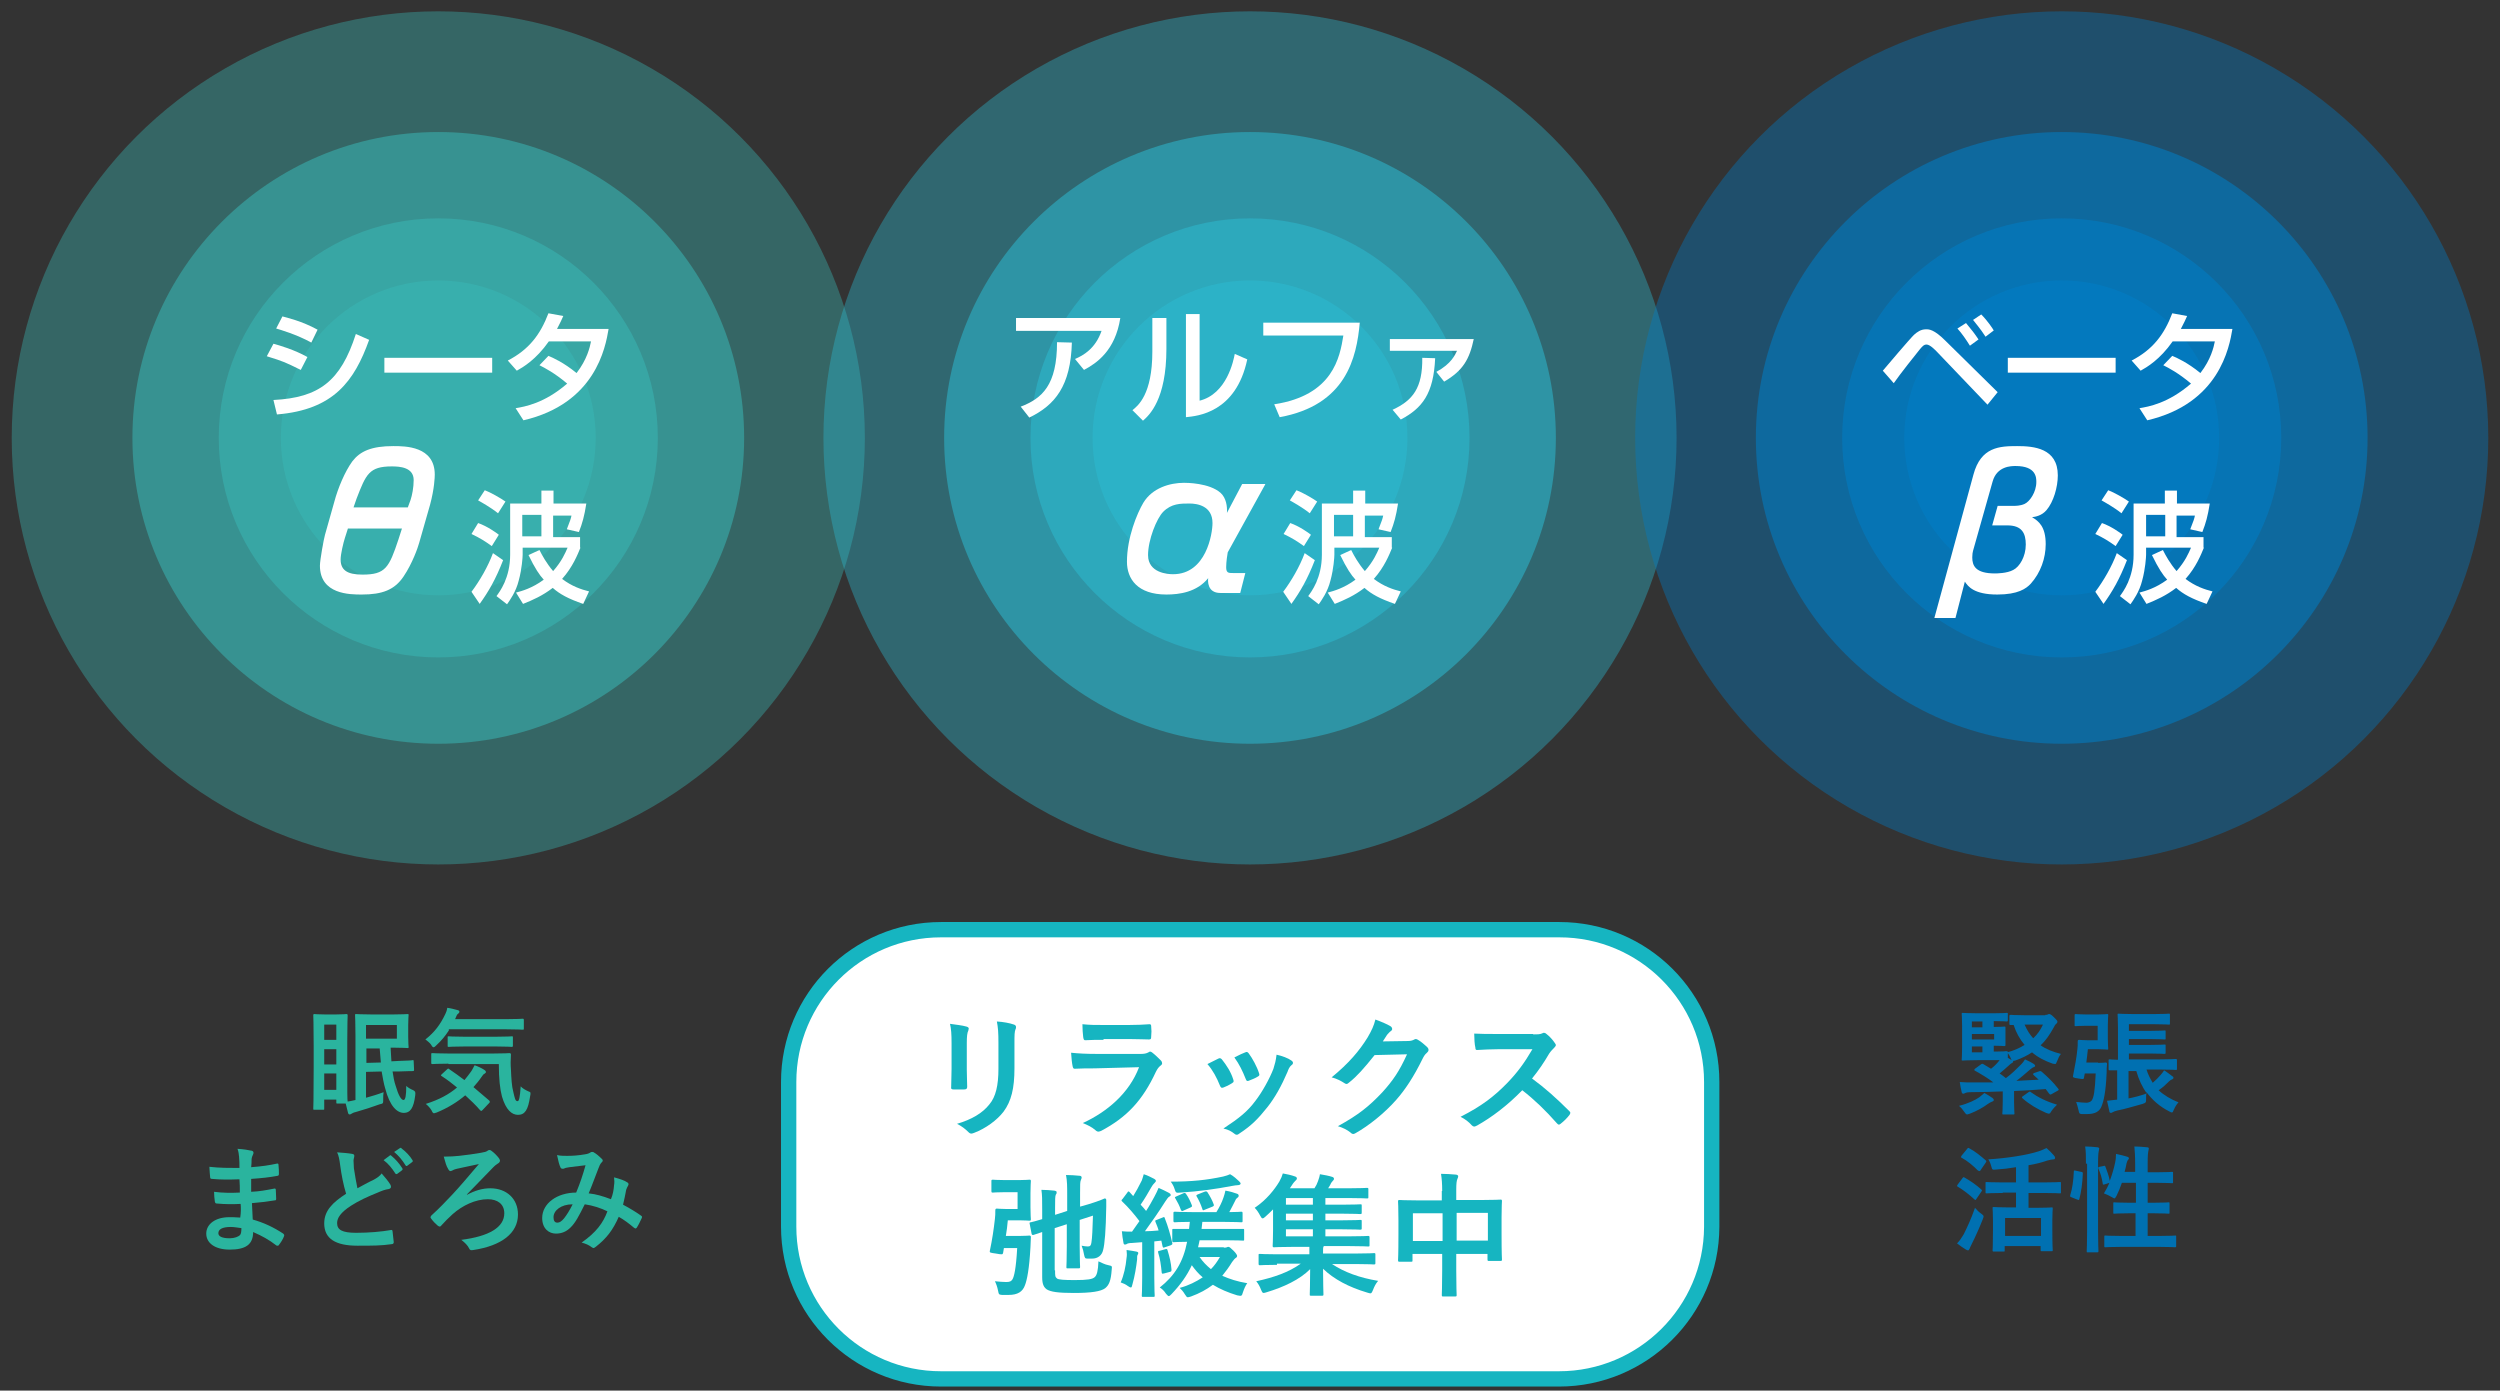 <?xml version="1.0" encoding="utf-8"?>
<!-- Generator: Adobe Illustrator 26.5.3, SVG Export Plug-In . SVG Version: 6.00 Build 0)  -->
<svg version="1.1" id="レイヤー_1" xmlns="http://www.w3.org/2000/svg" xmlns:xlink="http://www.w3.org/1999/xlink" x="0px"
	 y="0px" viewBox="0 0 640 356" style="enable-background:new 0 0 640 356;" xml:space="preserve">
<rect x="0" y="0" width="640" height="356" fill="#333333" stroke="none"/>
<style type="text/css">
	.st0{fill:#FFFFFF;stroke:#16B5C1;stroke-width:3.919;stroke-miterlimit:10;}
	.st1{opacity:0.39;fill:#39B6B5;}
	.st2{opacity:0.55;fill:#39B6B5;}
	.st3{opacity:0.39;fill:#2DB9CF;}
	.st4{opacity:0.55;fill:#2DB9CF;}
	.st5{opacity:0.39;fill:#007DC7;}
	.st6{opacity:0.55;fill:#007DC7;}
	.st7{fill:#FFFFFF;}
	.st8{fill:#2AB49E;}
	.st9{fill:#16B5C1;}
	.st10{fill:#0070B1;}
</style>
<g>
	<g>
		<path class="st0" d="M399.1,353H240.9c-21.5,0-39-17.4-39-39V277c0-21.5,17.4-39,39-39h158.3c21.5,0,39,17.4,39,39v37.1
			C438.1,335.6,420.6,353,399.1,353z"/>
		<g>
			<g>
				<circle class="st1" cx="112.2" cy="112.1" r="109.2"/>
				<circle class="st2" cx="112.2" cy="112.1" r="78.3"/>
				<circle class="st2" cx="112.2" cy="112.1" r="56.2"/>
				<circle class="st2" cx="112.2" cy="112.1" r="40.3"/>
			</g>
			<g>
				<circle class="st3" cx="320" cy="112.1" r="109.2"/>
				<circle class="st4" cx="320" cy="112.1" r="78.3"/>
				<circle class="st4" cx="320" cy="112.1" r="56.2"/>
				<circle class="st4" cx="320" cy="112.1" r="40.3"/>
			</g>
			<g>
				<circle class="st5" cx="527.8" cy="112.1" r="109.2"/>
				<circle class="st6" cx="527.8" cy="112.1" r="78.3"/>
				<circle class="st6" cx="527.8" cy="112.1" r="56.2"/>
				<circle class="st6" cx="527.8" cy="112.1" r="40.3"/>
			</g>
			<g>
				<g>
					<path class="st7" d="M107.3,139c-0.3,1.1-1.7,5.2-4,8.6c-2.3,3.4-5.4,4.6-10.7,4.6c-3,0-10.7,0-10.7-7.4c0-1.4,1-6.9,1.3-7.9
						l2.4-8.5c0.9-3.4,2.7-7.7,4.6-10.3c2-2.6,4.9-3.9,10.5-3.9c3,0,10.6,0,10.6,7.3c0,0.7-0.1,3.6-1.2,7.7L107.3,139z M89.1,135.2
						l-0.8,2.5c-0.4,1.2-1.1,4.2-1.1,5.5c0,2.7,1.6,3.9,5.6,3.9c5.9,0,6.8-1.8,9.2-9l0.9-2.8H89.1z M90.5,129.9h13.9l0.7-1.9
						c0.4-1.2,0.8-3.2,0.8-5.1c0-3.3-3.6-3.5-5.6-3.5c-5.8,0-6.6,2-9,8.2L90.5,129.9z"/>
					<path class="st7" d="M128.8,143.4c-1.9,4.9-3.7,8-6,11.2l-2.1-3.1c2.1-2.8,4.2-6.4,5.5-9.9L128.8,143.4z M122.4,133.9
						c2.3,0.8,4.7,2.5,5.3,3l-1.8,2.9c-1.8-1.3-3.1-2.1-5.2-3.1L122.4,133.9z M124.1,125.5c1.4,0.5,4.2,2.1,5.3,2.9l-1.9,3
						c-2-1.6-4.4-2.9-5.1-3.3L124.1,125.5z M148.6,140.2c-0.7,1.7-2,5-4.7,8c2.5,1.9,4.9,2.7,6.9,3.2l-1.5,3.2
						c-3.8-1.3-6-2.5-7.8-4.1c-2.6,2-5.1,3.1-7.6,4.1l-1.8-2.9c1.5-0.4,4.1-1.1,7.1-3.3c-1.1-1.2-2.2-2.8-3.9-6.3l2.8-1.3
						c0.7,1.4,1.8,3.4,3.5,5.4c2.2-2.5,3.1-4.6,3.7-6h-11.5v1.8c0,0.6-0.2,3.7-1,6.6c-0.7,2.9-2.3,5.1-3,6.1l-2.7-2.1
						c0.8-1.1,3.5-4.6,3.5-10.6v-13.1h8v-3.3h3.1v3.3h8.4c-0.5,3.2-1,5-1.9,7.3l-3.1-0.7c0.9-2.3,1-2.6,1.2-3.5h-4.7v5.5h6.9V140.2z
						 M133.7,131.8v5.5h4.9v-5.5H133.7z"/>
				</g>
			</g>
			<g>
				<g>
					<path class="st7" d="M323.9,124l-9.6,17.4c-0.4,2.3-0.4,3.6-0.4,3.8c0,1.5,0.6,1.5,1.8,1.5h3.1l-1.3,5.1h-5.1
						c-3.4,0-3.2-3.2-3.1-3.8c-2.9,3.6-7.4,4.2-10.7,4.2c-7.4,0-10.1-4-10.1-8.4c0-6.2,2.6-12.4,4.2-15.1c2.3-3.8,6.8-5.1,10.4-5.1
						c0.6,0,6.5,0,9.4,2.6c1.4,1.3,1.7,3.4,1.6,5.1l3.9-7.4H323.9z M297.8,131c-1.7,1.7-3.9,7.2-3.9,11.1c0,4.6,5.1,4.9,6.4,4.9
						c8.5,0,10.1-10.4,10.1-13.1c0-4.4-3.9-5-5.9-5C302.2,128.9,299.9,128.9,297.8,131z"/>
					<path class="st7" d="M336.6,143.4c-1.9,4.9-3.7,8-6,11.2l-2.1-3.1c2.1-2.8,4.2-6.4,5.5-9.9L336.6,143.4z M330.3,133.9
						c2.3,0.8,4.7,2.5,5.3,3l-1.8,2.9c-1.8-1.3-3.1-2.1-5.2-3.1L330.3,133.9z M331.9,125.5c1.4,0.5,4.2,2.1,5.3,2.9l-1.9,3
						c-2-1.6-4.4-2.9-5.1-3.3L331.9,125.5z M356.4,140.2c-0.7,1.7-2,5-4.7,8c2.5,1.9,4.9,2.7,6.9,3.2l-1.5,3.2
						c-3.8-1.3-6-2.5-7.8-4.1c-2.6,2-5.1,3.1-7.6,4.1l-1.8-2.9c1.5-0.4,4.1-1.1,7.1-3.3c-1.1-1.2-2.2-2.8-3.9-6.3l2.8-1.3
						c0.7,1.4,1.8,3.4,3.5,5.4c2.2-2.5,3.1-4.6,3.7-6h-11.5v1.8c0,0.6-0.2,3.7-1,6.6c-0.7,2.9-2.3,5.1-3,6.1l-2.7-2.1
						c0.8-1.1,3.5-4.6,3.5-10.6v-13.1h8v-3.3h3.1v3.3h8.4c-0.5,3.2-1,5-1.9,7.3l-3.1-0.7c0.9-2.3,1-2.6,1.2-3.5h-4.7v5.5h6.9V140.2z
						 M341.5,131.8v5.5h4.9v-5.5H341.5z"/>
				</g>
			</g>
			<g>
				<g>
					<path class="st7" d="M505.2,121.5c1.9-7.1,6.7-7.3,11.2-7.3c4.2,0,10.4,0.5,10.4,7.5c0,3-1.1,6.8-2.9,8.9
						c-1.2,1.4-2.8,1.7-3.7,1.8c1.7,1,3.5,2.4,3.5,6.9c0,3.6-1.3,7.3-3.8,10.1c-1.2,1.3-3.3,2.8-8.6,2.8c-6,0-7.5-2.1-8.3-3.3
						l-2.4,9.3h-5.4L505.2,121.5z M511.4,129.5h4.1c0.5,0,1.7,0,2.8-0.5c1.3-0.6,3-3,3-5.6c0-1.1,0-4.1-5.3-4.1c-1.1,0-4.8,0-5.9,4
						l-5,17.7c-0.1,0.4-0.2,0.9-0.2,1.7c0,2.1,0.8,4.1,5.8,4.1c0.3,0,3.1,0,4.7-0.9c1.6-0.8,3.2-3.4,3.2-6.5c0-2.9-1-4.9-4.7-4.9
						h-3.9L511.4,129.5z"/>
					<path class="st7" d="M544.5,143.4c-1.9,4.9-3.7,8-6,11.2l-2.1-3.1c2.1-2.8,4.2-6.4,5.5-9.9L544.5,143.4z M538.1,133.9
						c2.3,0.8,4.7,2.5,5.3,3l-1.8,2.9c-1.8-1.3-3.1-2.1-5.2-3.1L538.1,133.9z M539.7,125.5c1.4,0.5,4.2,2.1,5.3,2.9l-1.9,3
						c-2-1.6-4.4-2.9-5.1-3.3L539.7,125.5z M564.2,140.2c-0.7,1.7-2,5-4.7,8c2.5,1.9,4.9,2.7,6.9,3.2l-1.5,3.2
						c-3.8-1.3-6-2.5-7.8-4.1c-2.6,2-5.1,3.1-7.6,4.1l-1.8-2.9c1.5-0.4,4.1-1.1,7.1-3.3c-1.1-1.2-2.2-2.8-3.9-6.3l2.8-1.3
						c0.7,1.4,1.8,3.4,3.5,5.4c2.2-2.5,3.1-4.6,3.7-6h-11.5v1.8c0,0.6-0.2,3.7-1,6.6c-0.7,2.9-2.3,5.1-3,6.1l-2.7-2.1
						c0.8-1.1,3.5-4.6,3.5-10.6v-13.1h8v-3.3h3.1v3.3h8.4c-0.5,3.2-1,5-1.9,7.3l-3.1-0.7c0.9-2.3,1-2.6,1.2-3.5h-4.7v5.5h6.9V140.2z
						 M549.4,131.8v5.5h4.9v-5.5H549.4z"/>
				</g>
			</g>
			<g>
				<g>
					<path class="st7" d="M77,94.7c-4.1-2-4.2-2.1-8.7-3.5L70,88c1.5,0.4,5.3,1.5,8.7,3.4L77,94.7z M70,102.4
						c11.7-0.6,17.2-4.8,21.1-16.9l3.4,1.5c-3.8,10.6-9.1,17.9-23.6,19.1L70,102.4z M79.7,87.7c-3.8-2.1-8-3.3-9-3.6l1.6-3.1
						c1.1,0.3,5,1.2,9,3.4L79.7,87.7z"/>
					<path class="st7" d="M126,91.6v3.8H98.4v-3.8H126z"/>
					<path class="st7" d="M140.4,91.1c1.2,0.5,3.9,1.7,7.2,4.4c2.7-3.5,3.4-6.6,3.7-8.1h-10.8c-3.3,4.7-6.6,6.6-8.2,7.5l-2.3-2.6
						c5.4-2.8,8.3-6.6,10.4-12.1l3.8,0.7c-0.4,0.9-0.7,1.6-1.6,3.3h13.2c-0.8,4.8-3.4,19.1-21.8,23.4l-2-3.1
						c2.3-0.4,7.3-1.2,13.2-6.3c-3.2-2.7-5.7-4-7.1-4.7L140.4,91.1z"/>
				</g>
			</g>
			<g>
				<g>
					<path class="st8" d="M93.8,281c1.4-0.4,2.8-0.8,4.4-1.4c-0.1,0.5-0.1,1.1-0.1,1.9c0,1,0,1-0.9,1.2c-2.2,0.8-3.8,1.3-6.2,2
						c-0.5,0.1-0.8,0.3-1,0.4c-0.1,0.1-0.3,0.2-0.5,0.2s-0.3-0.1-0.4-0.4c-0.2-0.7-0.4-1.5-0.6-2.4h-2.1c-0.3,0-0.3,0-0.3-0.3v-0.7
						H83v2.3c0,0.3,0,0.3-0.3,0.3h-2.2c-0.3,0-0.3,0-0.3-0.3c0-0.2,0.1-1.9,0.1-10.4v-5.7c0-5.7-0.1-7.5-0.1-7.7
						c0-0.3,0-0.4,0.3-0.4c0.2,0,0.8,0.1,2.7,0.1H86c1.9,0,2.4-0.1,2.6-0.1c0.3,0,0.4,0,0.4,0.4c0,0.2-0.1,1.8-0.1,6.5v6.3
						c0,6.7,0,8.7,0.1,9.2c0.6-0.1,1.2-0.2,2-0.4v-16.5c0-3.3-0.1-4.9-0.1-5.2c0-0.3,0-0.3,0.3-0.3c0.2,0,1.4,0.1,3.9,0.1h5.6
						c2.4,0,3.4-0.1,3.6-0.1c0.3,0,0.3,0,0.3,0.3c0,0.2-0.1,1-0.1,2.6v2.9c0,1.7,0.1,2.4,0.1,2.6c0,0.3,0,0.3-0.3,0.3
						c-0.2,0-1.2-0.1-3.6-0.1H100c0.1,1.2,0.1,2.4,0.2,3.5l1.8-0.1c2.4-0.1,3.3-0.1,3.6-0.2c0.3,0,0.3,0,0.3,0.3l0.1,2.1
						c0,0.3,0,0.4-0.4,0.4c-0.3,0-1.1,0-3.6,0.1l-1.5,0c0.2,1.3,0.4,2.6,0.8,3.7c0.7,2.4,1.4,3.6,2,3.6c0.5,0,0.7-1.2,0.7-3.6
						c0.4,0.4,1.1,0.8,1.8,1.1c0.5,0.3,0.6,0.4,0.5,1.3c-0.4,3.3-1.3,4.5-2.9,4.5c-1.7,0-3.6-1.6-4.8-6.3c-0.4-1.3-0.6-2.7-0.9-4.3
						l-4,0.1V281z M83,262.3v3.9h3.1v-3.9H83z M86.1,272.5v-3.9H83v3.9H86.1z M86.1,279v-4.2H83v4.2H86.1z M101.6,262.4h-7.9v3.5
						h7.9V262.4z M93.8,268.4v3.7l3.7-0.1c-0.1-1.1-0.2-2.3-0.3-3.6H93.8z"/>
					<path class="st8" d="M114.9,263.8c-0.9,1.4-1.9,2.6-3.2,3.8c-0.3,0.3-0.5,0.5-0.7,0.5c-0.2,0-0.4-0.2-0.6-0.6
						c-0.4-0.6-1-1-1.5-1.4c2.4-1.9,3.8-3.8,5.1-6.5c0.2-0.4,0.4-0.9,0.5-1.6c0.9,0.1,1.9,0.4,2.7,0.6c0.3,0.1,0.4,0.2,0.4,0.4
						c0,0.2-0.1,0.3-0.2,0.4c-0.2,0.2-0.4,0.3-0.5,0.6l-0.4,0.9h13.2c2.9,0,3.9-0.1,4-0.1c0.3,0,0.4,0,0.4,0.3v2.2
						c0,0.3,0,0.3-0.4,0.3c-0.2,0-1.1-0.1-4-0.1H114.9z M114.4,273.8c0.3-0.3,0.4-0.3,0.6-0.1c1.3,0.9,2.6,1.8,3.9,2.8
						c0.6-0.7,1.1-1.4,1.7-2.2c0.3-0.4,0.6-1.1,0.9-1.6c0.9,0.3,1.9,0.8,2.5,1.2c0.3,0.2,0.4,0.4,0.4,0.5c0,0.2-0.1,0.3-0.4,0.5
						c-0.3,0.1-0.4,0.4-0.8,0.9c-0.6,0.9-1.3,1.7-2,2.5c1.3,1.1,2.6,2.2,4,3.4c0.1,0.1,0.2,0.2,0.2,0.4c0,0.1-0.1,0.2-0.2,0.3
						l-1.6,1.7c-0.2,0.2-0.3,0.3-0.4,0.3c-0.1,0-0.2-0.1-0.3-0.2c-1.2-1.4-2.5-2.6-3.8-3.8c-2,1.7-4.4,3.2-7.3,4.4
						c-0.4,0.1-0.6,0.2-0.7,0.2c-0.2,0-0.4-0.2-0.6-0.7c-0.4-0.7-1-1.3-1.5-1.7c3.5-1.1,6-2.5,8-4.2c-1.2-1-2.5-2-3.9-2.9
						c-0.3-0.2-0.3-0.2,0-0.5L114.4,273.8z M114.8,272.3c-2.9,0-3.9,0.1-4,0.1c-0.3,0-0.4,0-0.4-0.3v-2.2c0-0.3,0-0.3,0.4-0.3
						c0.2,0,1.2,0.1,4,0.1h11.5c2.9,0,3.9-0.1,4.1-0.1c0.3,0,0.4,0.1,0.4,0.4c-0.1,1.4-0.1,2.6,0,3.8c0.1,2.2,0.2,4.3,0.6,5.7
						c0.4,1.7,0.5,2.4,1.1,2.4c0.4,0,0.6-1,0.8-3.8c0.4,0.5,1.3,1,2,1.3c0.6,0.2,0.6,0.3,0.4,1.3c-0.5,3.4-1.3,4.7-3.1,4.7
						c-1.6,0-3.1-1.3-4.1-4.7c-0.5-1.9-0.8-4.5-0.8-8.3H114.8z M118.8,267.9c-2.8,0-3.7,0.1-3.9,0.1c-0.3,0-0.3,0-0.3-0.4v-2
						c0-0.3,0-0.3,0.3-0.3c0.1,0,1.1,0.1,3.9,0.1h8.3c2.8,0,3.7-0.1,3.9-0.1c0.3,0,0.3,0,0.3,0.3v2c0,0.3,0,0.4-0.3,0.4
						c-0.2,0-1.1-0.1-3.9-0.1H118.8z"/>
					<path class="st8" d="M61.6,308.2c-2,0.1-4,0.1-6.1-0.1c-0.3,0-0.4-0.1-0.5-0.5c-0.1-0.6-0.2-1.8-0.2-2.5
						c2.2,0.3,4.4,0.3,6.6,0.2c0-1.1,0-2.3-0.1-3.4c-2.8,0.1-4.9,0.1-7-0.1c-0.3,0-0.5-0.1-0.5-0.4c-0.1-0.7-0.1-1.4-0.2-2.7
						c2.6,0.3,5.1,0.3,7.7,0.3c0-1.1,0-1.9-0.1-2.9c-0.1-0.7-0.1-1.2-0.4-2c1.6,0.1,2.8,0.3,3.7,0.5c0.4,0.1,0.5,0.5,0.3,0.9
						c-0.2,0.4-0.4,0.9-0.4,1.4c0,0.6,0,1-0.1,1.9c2.7-0.2,4.7-0.5,6.5-0.9c0.4-0.1,0.5,0,0.5,0.4c0.1,0.8,0.1,1.6,0.1,2.2
						c0,0.4-0.1,0.4-0.3,0.5c-2.1,0.4-4,0.6-6.8,0.8c0,1.2,0,2.3,0,3.3c2.2-0.1,3.7-0.4,5.8-0.8c0.4-0.1,0.4,0,0.5,0.2
						c0,0.6,0.1,1.5,0.1,2.4c0,0.3-0.1,0.4-0.4,0.4c-1.9,0.3-3.3,0.5-5.8,0.7c0.1,1.4,0.1,2.8,0.2,4.2c2.8,0.8,5.2,1.9,7.8,3.6
						c0.3,0.3,0.3,0.4,0.2,0.7c-0.2,0.6-0.8,1.6-1.3,2.2c-0.1,0.2-0.2,0.2-0.4,0.2c-0.1,0-0.2,0-0.3-0.1c-1.8-1.4-3.6-2.4-5.9-3.4
						c0,3.2-1.9,4.5-6,4.5c-3.8,0-6-1.7-6-4.1c0-2.4,2.3-4.2,5.9-4.2c0.7,0,1.4,0,2.8,0.1C61.7,310.4,61.7,309.2,61.6,308.2z
						 M59.1,314.1c-2.2,0-3.2,0.6-3.2,1.6c0,0.8,0.9,1.3,2.9,1.3c1.2,0,2.3-0.4,2.7-0.9c0.2-0.3,0.3-0.8,0.3-1.7
						C61,314.3,59.9,314.1,59.1,314.1z"/>
					<path class="st8" d="M90.2,295.4c0.4,0.1,0.5,0.2,0.5,0.5c0,0.4-0.2,0.8-0.2,1.2c0,0.6,0.1,1.3,0.1,2c0.3,2.1,0.6,3.5,0.9,5.1
						c1.5-0.8,2.5-1.4,4.2-2.2c0.9-0.5,1.6-1,2-1.6c0.9,1,1.7,2,2.2,2.8c0.1,0.2,0.2,0.4,0.2,0.6c0,0.3-0.2,0.5-0.6,0.6
						c-0.9,0.1-1.9,0.5-2.8,0.9c-2.5,1-4.9,2.1-6.9,3.4c-2.6,1.7-3.5,3.1-3.5,4.4c0,1.7,1.2,2.5,4.9,2.5c3.3,0,6.5-0.3,8.8-0.7
						c0.3-0.1,0.5,0,0.5,0.4c0.1,0.8,0.2,1.9,0.3,2.7c0,0.3-0.2,0.5-0.5,0.5c-2.7,0.4-5,0.4-8.8,0.4c-5.6,0-8.5-1.8-8.5-5.7
						c0-3.3,2.2-5.4,5.6-7.6c-0.7-2.3-1.2-4.9-1.5-7.2c-0.2-1.6-0.4-2.6-0.8-3.4C87.7,295.1,89.1,295.2,90.2,295.4z M99.8,295.8
						c0.1-0.1,0.3-0.1,0.4,0.1c0.9,0.7,2,1.9,2.8,3.2c0.1,0.2,0.1,0.3-0.1,0.5l-1.2,0.9c-0.2,0.1-0.4,0.1-0.5-0.1
						c-0.9-1.4-1.8-2.5-3-3.4L99.8,295.8z M102.4,293.9c0.2-0.1,0.3-0.1,0.4,0.1c1.1,0.8,2.2,2,2.8,3c0.1,0.2,0.1,0.4-0.1,0.5
						l-1.2,0.9c-0.2,0.2-0.4,0.1-0.5-0.1c-0.8-1.3-1.7-2.4-2.9-3.4L102.4,293.9z"/>
					<path class="st8" d="M119.5,305.9c2-1.1,4-1.7,6-1.7c4.2,0,7.1,2.7,7.1,6.7c0,4.8-4.2,8-11.4,9.1c-0.6,0.1-0.9,0.1-1.1-0.4
						c-0.4-0.8-1-1.4-2-2.2c7.1-0.9,11-3.2,11-6.8c0-2.4-1.8-3.6-4.2-3.6c-3.2,0-6.5,1.6-9,3.8c-1,0.9-2.2,2.1-2.9,2.9
						c-0.1,0.2-0.3,0.3-0.5,0.3c-0.1,0-0.2-0.1-0.4-0.2c-0.5-0.4-1.2-1.1-1.7-1.8c-0.1-0.1-0.2-0.3-0.2-0.4c0-0.1,0.1-0.2,0.2-0.4
						c2.2-2,3.6-3.5,5.4-5.4c1.7-1.8,3.9-4.4,6.8-7.8c-2,0.4-3.7,0.8-5.6,1.2c-0.4,0.1-0.8,0.2-1.1,0.4c-0.4,0.2-0.5,0.2-0.6,0.2
						c-0.2,0-0.4-0.2-0.6-0.6c-0.4-0.6-0.7-1.6-1.1-3.1c1.7,0,2.8-0.1,3.9-0.2c1.8-0.2,4.1-0.5,5.7-0.8c0.9-0.2,1.2-0.2,1.6-0.5
						c0.1-0.1,0.3-0.2,0.5-0.2c0.2,0,0.4,0.1,0.5,0.2c0.7,0.5,1.5,1.3,2,2c0.1,0.2,0.2,0.4,0.2,0.5c0,0.3-0.2,0.6-0.6,0.8
						c-0.5,0.3-0.8,0.6-1.1,0.9c-2.3,2.4-4.4,4.5-6.7,6.9L119.5,305.9z"/>
					<path class="st8" d="M157.2,303.4c0.1-0.6,0.1-1.2,0-2c1.5,0.4,2.7,0.8,3.4,1.3c0.3,0.1,0.4,0.5,0.2,0.8
						c-0.2,0.4-0.4,0.7-0.5,1.1c-0.2,1.2-0.5,2.5-0.8,3.8c1.7,0.9,3.5,2,4.6,2.8c0.3,0.2,0.3,0.3,0.2,0.6c-0.3,0.7-0.9,1.9-1.3,2.5
						c-0.1,0.1-0.2,0.2-0.3,0.2c-0.1,0-0.2-0.1-0.4-0.2c-1.3-1.1-2.5-2-3.9-2.8c-1.5,3.4-3.1,5.5-5.9,7.7c-0.3,0.2-0.4,0.3-0.6,0.3
						c-0.1,0-0.2-0.1-0.4-0.2c-0.8-0.6-1.5-0.9-2.6-1.2c3.7-2.6,5.5-5,6.6-8c-1.6-0.8-3.7-1.5-5.8-1.8c-1.6,3.2-2.4,4.7-3.6,5.9
						c-1.1,1.1-2.3,1.6-3.8,1.6c-1.7,0-3.5-1.2-3.5-4c0-3.7,3.8-6.5,8.7-6.5c1-2.4,1.7-4.5,2.4-7c-1.6,0.2-3.1,0.4-4.1,0.5
						c-0.4,0.1-0.9,0.1-1.3,0.3c-0.1,0.1-0.4,0.1-0.5,0.1c-0.2,0-0.4-0.1-0.5-0.3c-0.3-0.6-0.6-1.7-0.9-3.2c0.9,0.2,1.7,0.2,2.6,0.2
						c1.4,0,2.9-0.1,4.6-0.4c0.7-0.1,1.1-0.3,1.4-0.5c0.1-0.1,0.3-0.1,0.4-0.1c0.1,0,0.3,0,0.4,0.1c0.7,0.4,1.4,1,2,1.6
						c0.2,0.2,0.3,0.3,0.3,0.5s-0.1,0.3-0.3,0.5c-0.4,0.4-0.6,1-0.8,1.5c-0.8,2-1.6,4.3-2.5,6.4c1.9,0.2,3.6,0.7,5.7,1.5
						C156.9,305.8,157.1,304.7,157.2,303.4z M141.7,311.6c0,0.9,0.3,1.4,1,1.4c0.6,0,1.1-0.4,1.7-1.1c0.7-0.9,1.4-2,2.2-3.6
						C143.6,308.3,141.7,309.9,141.7,311.6z"/>
				</g>
			</g>
			<g>
				<g>
					<path class="st9" d="M243.6,267.1c0-2.4-0.1-3.7-0.4-5c1.4,0.2,3.2,0.4,4.2,0.7c0.4,0.1,0.6,0.3,0.6,0.5c0,0.2-0.1,0.3-0.1,0.5
						c-0.3,0.6-0.4,1.5-0.4,3.2v6.9c0,1.8,0.1,3.1,0.1,4.3c0,0.5-0.2,0.7-0.8,0.7h-2.7c-0.5,0-0.7-0.2-0.6-0.6
						c0-1.2,0.1-3.2,0.1-4.7V267.1z M259.7,273.5c0,5.1-0.8,8.4-2.8,11.1c-1.7,2.2-4.6,4.3-7.5,5.4c-0.3,0.1-0.5,0.2-0.7,0.2
						c-0.3,0-0.5-0.1-0.8-0.4c-0.8-0.8-1.7-1.5-2.9-2.1c3.7-1.1,6.5-2.7,8.3-5c1.6-1.9,2.3-4.8,2.3-9.1v-6.5c0-2.9-0.1-4-0.4-5.6
						c1.6,0.1,3.3,0.4,4.4,0.8c0.3,0.1,0.5,0.3,0.5,0.6c0,0.2,0,0.4-0.1,0.5c-0.3,0.7-0.3,1.6-0.3,3.7V273.5z"/>
					<path class="st9" d="M280.2,273.5c-1.7,0-3.4,0-5.1,0.1c-0.3,0-0.4-0.2-0.5-0.6c-0.2-0.9-0.3-2.1-0.4-3.5
						c1.9,0.2,4,0.3,6.3,0.3h11.7c0.6,0,1.3-0.1,1.8-0.4c0.2-0.1,0.3-0.2,0.4-0.2c0.2,0,0.3,0.1,0.5,0.2c0.8,0.6,1.7,1.5,2.3,2.1
						c0.2,0.2,0.3,0.5,0.3,0.7c0,0.2-0.1,0.4-0.4,0.6c-0.5,0.4-0.8,0.8-1.2,1.6c-3.4,7.3-7.4,11.6-14,15.1c-0.3,0.1-0.5,0.2-0.7,0.2
						c-0.2,0-0.5-0.1-0.8-0.4c-0.9-0.8-2-1.3-3.2-1.8c6.3-2.9,11.9-7.7,14.4-14.3L280.2,273.5z M282.5,266.2c-1.5,0-3.2,0-4.7,0.1
						c-0.3,0-0.4-0.2-0.5-0.8c-0.1-0.7-0.2-2.2-0.2-3.3c2.1,0.2,3.1,0.2,5.6,0.2h6.2c2.2,0,4-0.1,5.4-0.2c0.3,0,0.4,0.2,0.4,0.5
						c0.1,0.9,0.1,1.8,0,2.7c0,0.6-0.1,0.7-0.6,0.7c-1.1,0-2.7-0.1-4.8-0.1H282.5z"/>
					<path class="st9" d="M311.9,271c0.4-0.2,0.6-0.1,0.9,0.2c1.2,1.5,2.3,3.2,2.9,5.1c0.1,0.2,0.1,0.4,0.1,0.5
						c0,0.2-0.1,0.3-0.4,0.5c-0.8,0.5-1.4,0.8-2.2,1.1c-0.5,0.2-0.7,0-0.9-0.5c-0.8-2-1.8-3.9-3.2-5.5
						C310.3,271.8,311.1,271.4,311.9,271z M330.6,271.5c0.3,0.2,0.4,0.4,0.4,0.6c0,0.2-0.1,0.4-0.4,0.6c-0.5,0.4-0.8,1.1-1,1.7
						c-1.5,3.5-3.2,6.6-5.2,9.1c-2.3,2.9-4.1,4.7-7,6.6c-0.3,0.2-0.5,0.4-0.8,0.4c-0.2,0-0.4-0.1-0.5-0.2c-0.9-0.7-1.6-1.1-2.9-1.4
						c4.1-2.7,6.2-4.4,8.2-7.1c1.7-2.2,3.6-5.6,4.6-8.2c0.4-1.3,0.6-2,0.8-3.6C328.2,270.3,329.8,270.9,330.6,271.5z M318.8,269.4
						c0.4-0.2,0.6-0.1,0.9,0.3c0.9,1.2,2.1,3.4,2.6,5c0.2,0.5,0.1,0.7-0.3,0.9c-0.6,0.4-1.4,0.7-2.4,1.1c-0.4,0.1-0.5,0-0.7-0.5
						c-0.8-2-1.6-3.7-2.9-5.5C317.4,270,318.2,269.6,318.8,269.4z"/>
					<path class="st9" d="M360.4,266.5c0.9,0,1.3-0.2,1.7-0.4c0.1-0.1,0.3-0.1,0.4-0.1c0.2,0,0.3,0.1,0.5,0.2
						c0.9,0.5,1.6,1.2,2.3,1.8c0.3,0.3,0.4,0.5,0.4,0.8c0,0.3-0.2,0.5-0.4,0.7c-0.5,0.4-0.8,0.9-1.1,1.5c-2.3,4.7-4.5,8-6.8,10.6
						c-2.9,3.3-7,6.6-10.4,8.5c-0.2,0.1-0.4,0.2-0.5,0.2c-0.3,0-0.5-0.1-0.8-0.4c-0.9-0.7-1.9-1.2-3.2-1.6c5.3-2.9,8-5.1,11.4-8.7
						c2.7-3,4.3-5.3,6.3-9.7l-8.3,0.2c-2.8,3.5-4.5,5.4-6.5,7c-0.2,0.2-0.5,0.4-0.7,0.4c-0.2,0-0.3-0.1-0.5-0.2
						c-0.9-0.6-2.1-1.2-3.3-1.5c4.4-3.6,7.1-6.8,9.2-10.2c1.1-1.9,1.6-3,2-4.6c1.9,0.7,3.2,1.3,4,1.8c0.2,0.2,0.3,0.4,0.3,0.6
						c0,0.2-0.1,0.4-0.4,0.6c-0.3,0.2-0.6,0.6-0.9,0.9c-0.4,0.6-0.7,1.1-1.1,1.7L360.4,266.5z"/>
					<path class="st9" d="M392.5,264.8c1.2,0,1.8,0,2.4-0.3c0.1-0.1,0.2-0.1,0.4-0.1c0.2,0,0.4,0.1,0.6,0.3c0.8,0.6,1.6,1.5,2.2,2.4
						c0.1,0.2,0.2,0.3,0.2,0.4c0,0.2-0.1,0.4-0.4,0.7c-0.4,0.4-0.9,0.9-1.3,1.5c-1.4,2.4-2.7,4.3-4.4,6.4c3.3,2.4,6.3,5.1,9.5,8.3
						c0.2,0.2,0.3,0.3,0.3,0.5s-0.1,0.3-0.2,0.5c-0.6,0.8-1.4,1.6-2.3,2.3c-0.1,0.1-0.3,0.2-0.4,0.2c-0.2,0-0.3-0.1-0.5-0.3
						c-2.9-3.3-5.8-6.1-8.9-8.5c-3.9,4-7.8,6.9-11.5,9c-0.3,0.1-0.5,0.3-0.8,0.3c-0.2,0-0.4-0.1-0.6-0.3c-0.8-0.9-1.7-1.6-2.9-2.2
						c5.3-2.7,8.5-5.1,12-8.7c2.5-2.6,4.3-5,6.4-8.6l-8.8,0c-1.8,0-3.6,0.1-5.4,0.2c-0.3,0-0.4-0.2-0.4-0.6
						c-0.2-0.7-0.3-2.4-0.3-3.6c1.8,0.1,3.6,0.1,5.8,0.1H392.5z"/>
					<path class="st9" d="M258,312.4c-0.1,1.4-0.3,2.7-0.5,4h3.5c1.8,0,2.3-0.1,2.5-0.1c0.4,0,0.4,0.2,0.4,0.5
						c0,0.8-0.1,1.5-0.1,2.4c-0.3,5.7-0.9,8.5-1.4,9.8c-0.6,1.7-1.9,2.5-4.2,2.5c-0.6,0-1.1,0-1.7,0c-0.8-0.1-0.8-0.1-1-1.1
						c-0.2-1-0.5-1.8-0.8-2.4c1.1,0.1,2.1,0.2,2.9,0.2c0.9,0,1.3-0.2,1.6-0.7c0.4-0.7,0.9-2.6,1.2-8H257l-0.2,1.2
						c-0.1,0.5-0.2,0.5-1.9,0.2c-1.4-0.2-1.6-0.2-1.5-0.7c0.6-2.8,1-5.5,1.3-8.2c0.1-0.7,0.1-1.4,0.1-2.1c0-0.4,0.1-0.5,0.4-0.5
						c0.2,0,1,0.1,2.3,0.1h3v-4.3h-3.3c-2.1,0-2.8,0.1-3,0.1c-0.3,0-0.4,0-0.4-0.4v-2.5c0-0.3,0-0.4,0.4-0.4c0.2,0,0.9,0.1,3,0.1
						h3.8c1.6,0,2.3-0.1,2.5-0.1c0.3,0,0.4,0,0.4,0.4c0,0.2-0.1,1.1-0.1,3.1v3.5c0,2,0.1,2.9,0.1,3.1c0,0.3,0,0.4-0.4,0.4
						c-0.2,0-0.9-0.1-2.5-0.1H258z M270.1,325.2c0,1.4,0,1.7,0.5,2.1c0.4,0.3,1.8,0.4,4.5,0.4c3.3,0,4.6-0.2,5.2-0.8
						c0.5-0.5,0.8-1.5,0.9-4c0.9,0.4,1.6,0.8,2.6,1c0.9,0.2,0.9,0.2,0.8,1.1c-0.2,2.9-0.7,4-1.7,4.8c-1.1,0.8-3.5,1.2-8,1.2
						c-4.1,0-5.9-0.3-6.9-0.9c-0.7-0.5-1.2-1.2-1.2-3.1v-11.6l-2.1,0.7c-0.3,0.1-0.5,0.1-0.6-0.2l-0.5-2.6c-0.1-0.3,0-0.4,0.3-0.4
						c0.5-0.1,1.2-0.3,2.9-0.8v-2.5c0-2.4,0-3.7-0.2-5c1.1,0,2.3,0.1,3.3,0.2c0.5,0.1,0.6,0.2,0.6,0.4c0,0.2,0,0.4-0.2,0.6
						c-0.2,0.4-0.2,1.3-0.2,3.5v1.7l3.1-1v-4.1c0-2.2,0-3.5-0.3-5.1c1.3,0,2.3,0.1,3.5,0.2c0.3,0,0.5,0.2,0.5,0.4
						c0,0.3-0.1,0.4-0.2,0.7c-0.2,0.4-0.2,1.3-0.2,3.3v3.5l2.1-0.6c3.3-1,4.1-1.5,4.2-1.5c0.2,0,0.4,0.1,0.4,0.4c0,0.5,0,1.1,0,1.7
						c-0.1,6.2-0.4,9.6-0.8,11.1c-0.3,1.4-1.4,2.2-2.8,2.2c-0.5,0-0.9,0-1.2,0c-0.6,0-0.7-0.1-0.9-1.1c-0.1-0.7-0.3-1.4-0.6-2.2
						c0.6,0.1,1.1,0.2,1.6,0.2c0.6,0,0.8-0.3,0.9-1c0.2-1.1,0.3-3.6,0.4-6.9l-3.4,1.1v6.7c0,3.4,0.1,5.1,0.1,5.3
						c0,0.3,0,0.4-0.4,0.4h-2.7c-0.4,0-0.4,0-0.4-0.4c0-0.2,0.1-1.9,0.1-5.3v-5.6l-3.1,1V325.2z"/>
					<path class="st9" d="M288.4,322c0.1-0.6,0.1-1.1,0-2c0.8,0.1,2,0.3,2.5,0.4c0.4,0.1,0.5,0.2,0.5,0.4c0,0.2-0.1,0.3-0.2,0.5
						c-0.1,0.2-0.1,0.5-0.1,1.1c-0.2,1.8-0.6,4.3-1.2,6.4c-0.1,0.5-0.2,0.8-0.4,0.8c-0.1,0-0.4-0.1-0.8-0.4
						c-0.5-0.4-1.2-0.7-1.8-0.9C287.7,326.5,288.2,324.2,288.4,322z M297.6,311.7c0.4-0.2,0.5-0.2,0.6,0.2c0.8,2,1.4,4.1,1.9,6.3
						c0.1,0.3,0,0.4-0.4,0.6l-1.5,0.5c-0.4,0.2-0.5,0.1-0.6-0.3c-0.1-0.5-0.2-1-0.3-1.4l-1.8,0.2v9.4c0,3.1,0.1,4.3,0.1,4.4
						c0,0.4,0,0.4-0.4,0.4h-2.5c-0.4,0-0.4,0-0.4-0.4c0-0.2,0.1-1.3,0.1-4.4V318c-0.9,0.1-1.7,0.1-2.6,0.2c-0.6,0-1.2,0.1-1.4,0.3
						c-0.2,0.1-0.3,0.1-0.5,0.1c-0.1,0-0.3-0.2-0.3-0.5c-0.2-0.9-0.3-1.9-0.4-2.9c0.9,0.1,1.7,0.1,2.6,0.1c0.6-0.9,1.3-1.8,1.9-2.7
						c-1.3-1.7-2.8-3.5-4.4-5c-0.1-0.1-0.2-0.2-0.2-0.3c0-0.1,0.1-0.2,0.3-0.4l1.2-1.6c0.1-0.2,0.2-0.3,0.3-0.3
						c0.1,0,0.2,0.1,0.3,0.2l0.9,1c0.7-1.1,1.4-2.4,2.2-4c0.2-0.5,0.3-1,0.5-1.6c1,0.3,1.9,0.8,2.7,1.2c0.3,0.2,0.4,0.3,0.4,0.5
						c0,0.2-0.1,0.3-0.3,0.5c-0.2,0.2-0.5,0.5-0.9,1.2c-0.8,1.4-1.6,2.8-2.7,4.4c0.5,0.5,1,1.1,1.4,1.6c0.8-1.2,1.5-2.5,2.1-3.6
						c0.5-0.9,0.8-1.6,1.1-2.3c0.9,0.4,1.8,0.8,2.7,1.3c0.2,0.1,0.4,0.3,0.4,0.5c0,0.2-0.1,0.3-0.3,0.4c-0.3,0.1-0.7,0.7-1.1,1.3
						c-1.7,2.7-3.6,5.4-5.2,7.6c1.2,0,2.3-0.1,3.5-0.2c-0.2-0.8-0.5-1.4-0.8-2.2c-0.1-0.3-0.1-0.4,0.3-0.5L297.6,311.7z
						 M298.3,319.8c0.4-0.1,0.5-0.1,0.6,0.3c0.5,1.6,0.9,3.3,1,4.9c0,0.4,0,0.5-0.4,0.6L298,326c-0.5,0.1-0.5,0.1-0.6-0.2
						c-0.2-2-0.4-3.5-0.9-5.1c-0.1-0.4,0-0.5,0.4-0.5L298.3,319.8z M313.3,319.4c0.4,0,0.5,0,0.8-0.1c0.1-0.1,0.2-0.1,0.4-0.1
						c0.2,0,0.5,0.2,1.3,1c0.6,0.6,0.9,1.1,0.9,1.3c0,0.2-0.1,0.4-0.3,0.5c-0.3,0.2-0.5,0.4-1,1.1c-0.8,1.3-1.6,2.4-2.5,3.5
						c1.8,0.8,3.9,1.5,6.4,1.9c-0.4,0.5-0.8,1.4-1.1,2.3c-0.3,1.1-0.4,1-1.5,0.8c-2.3-0.7-4.4-1.6-6.2-2.7c-1.6,1.2-3.4,2.2-5.6,3
						c-0.4,0.1-0.6,0.2-0.8,0.2c-0.3,0-0.4-0.2-0.8-0.8c-0.4-0.7-0.9-1.2-1.3-1.6c2.3-0.6,4.2-1.6,5.9-2.7c-1.1-0.9-2-2-2.8-3.1
						c-1.2,2.6-2.9,5-5.2,7.4c-0.3,0.3-0.5,0.5-0.7,0.5c-0.2,0-0.3-0.2-0.7-0.6c-0.5-0.8-1.1-1.3-1.6-1.6c3.8-3,6-6.5,7-11.7
						c-2.3,0-3.2,0.1-3.4,0.1c-0.3,0-0.4,0-0.4-0.4V315c0-0.4,0-0.4,0.4-0.4c0.2,0,1.2,0,3.9,0c0.1-0.6,0.1-1.2,0.2-1.8
						c-2.7,0-3.7,0.1-3.8,0.1c-0.3,0-0.4,0-0.4-0.4v-1.9c0-0.3,0-0.4,0.4-0.4c0.2,0,1.3,0.1,4.4,0.1h6.2c0.8-1.3,1.4-2.5,1.8-3.7
						c0.2-0.6,0.4-1.2,0.5-1.8c1.2,0.2,2.2,0.5,3,0.8c0.3,0.1,0.4,0.3,0.4,0.5c0,0.2-0.1,0.4-0.3,0.5c-0.2,0.2-0.4,0.3-0.5,0.6
						c-0.5,1.1-1,1.9-1.6,3.1c2.1,0,2.8-0.1,3-0.1c0.3,0,0.4,0,0.4,0.4v1.9c0,0.4,0,0.4-0.4,0.4c-0.2,0-1.3-0.1-4.5-0.1h-5.4
						c-0.1,0.6-0.1,1.2-0.2,1.8h6.1c3.2,0,4.3,0,4.5,0c0.3,0,0.3,0,0.3,0.4v2.2c0,0.4,0,0.4-0.3,0.4c-0.2,0-1.3-0.1-4.5-0.1h-6.6
						c-0.1,0.6-0.3,1.3-0.4,1.8H313.3z M317.2,302.4c0.2,0.2,0.4,0.4,0.4,0.6c0,0.2-0.3,0.4-0.7,0.4c-0.4,0-0.9,0.1-1.5,0.2
						c-4.2,0.8-8.5,1.4-13.2,1.7c-1.1,0.1-1.2,0.1-1.5-0.9c-0.2-0.7-0.6-1.4-1-1.9c5.4,0,9.2-0.4,13.4-1.3c0.8-0.2,1.4-0.4,1.8-0.6
						C315.7,301,316.8,302,317.2,302.4z M302.9,305.5c0.4-0.2,0.5-0.1,0.7,0.1c0.7,1,1.1,1.9,1.5,2.9c0.1,0.3,0.1,0.4-0.3,0.6
						l-1.8,0.8c-0.4,0.2-0.5,0.2-0.7-0.2c-0.4-1.1-0.8-1.9-1.4-2.9c-0.2-0.3-0.2-0.3,0.2-0.5L302.9,305.5z M308.4,309.7
						c-0.4,0.2-0.5,0.2-0.6-0.2c-0.4-1.2-0.9-2.3-1.5-3.3c-0.1-0.2,0-0.3,0.5-0.5l1.5-0.6c0.5-0.2,0.6-0.1,0.8,0.1
						c0.7,1.1,1.2,2,1.6,3.1c0.1,0.3,0.1,0.4-0.3,0.6L308.4,309.7z M307.1,321.8c0.8,1.2,1.8,2.2,2.9,3.1c0.9-0.9,1.6-1.9,2.3-3.1
						H307.1z"/>
					<path class="st9" d="M326.9,323.8c-3.1,0-4.1,0.1-4.3,0.1c-0.3,0-0.4,0-0.4-0.4v-2.2c0-0.3,0-0.3,0.4-0.3
						c0.2,0,1.3,0.1,4.3,0.1h8.3v-0.2c0-0.5,0-1.2,0-1.7H331c-3.4,0-4.6,0.1-4.8,0.1c-0.3,0-0.4,0-0.4-0.4c0-0.2,0.1-1.3,0.1-3.9
						v-5.4c-0.6,0.6-1.3,1.3-2,1.9c-0.3,0.3-0.5,0.4-0.7,0.4c-0.2,0-0.3-0.2-0.6-0.7c-0.4-0.8-0.9-1.5-1.4-2c3-2,5.1-4.7,6.3-6.7
						c0.5-0.9,0.7-1.4,0.9-2.1c1.1,0.2,2.1,0.4,3.2,0.8c0.3,0.1,0.4,0.3,0.4,0.5c0,0.2-0.1,0.3-0.3,0.5c-0.2,0.2-0.6,0.6-0.9,1.1
						l-0.6,0.9h6.3c0.4-0.6,0.7-1.2,0.9-1.8c0.2-0.6,0.4-1.1,0.5-1.8c1.2,0.2,2.3,0.4,3.2,0.7c0.3,0.1,0.4,0.3,0.4,0.5
						c0,0.2-0.2,0.4-0.3,0.5c-0.2,0.2-0.5,0.6-0.6,0.9c-0.2,0.4-0.4,0.7-0.6,1h5.2c3.3,0,4.4-0.1,4.7-0.1c0.3,0,0.4,0,0.4,0.3v2
						c0,0.4,0,0.4-0.4,0.4c-0.2,0-1.3-0.1-4.7-0.1h-5.9v1.7h4.3c3.3,0,4.4-0.1,4.6-0.1c0.4,0,0.4,0,0.4,0.4v1.7c0,0.3,0,0.4-0.4,0.4
						c-0.2,0-1.3-0.1-4.6-0.1h-4.3v1.7h4.3c3.3,0,4.4-0.1,4.6-0.1c0.4,0,0.4,0,0.4,0.4v1.7c0,0.3,0,0.4-0.4,0.4
						c-0.2,0-1.3-0.1-4.6-0.1h-4.3v1.8h6.2c3.3,0,4.5-0.1,4.7-0.1c0.3,0,0.4,0,0.4,0.4v1.9c0,0.4,0,0.4-0.4,0.4
						c-0.2,0-1.4-0.1-4.7-0.1h-6.6l-0.1,0.2c-0.1,0.2-0.1,0.6-0.1,1.5v0.2h8.7c3.1,0,4.1-0.1,4.3-0.1c0.3,0,0.4,0,0.4,0.3v2.2
						c0,0.3,0,0.4-0.4,0.4c-0.2,0-1.3-0.1-4.3-0.1H341c3.2,2.1,7,3.5,11.8,4.3c-0.6,0.7-1,1.5-1.3,2.3c-0.3,0.7-0.4,0.9-0.7,0.9
						c-0.2,0-0.4-0.1-0.8-0.2c-4.7-1.4-8.5-3.4-11.3-6.1c0,3.8,0.1,5.8,0.1,6.5c0,0.3,0,0.4-0.3,0.4h-2.9c-0.3,0-0.3,0-0.3-0.4
						c0-0.7,0.1-2.6,0.1-6.4c-2.7,2.7-6.8,4.6-11.1,5.9c-0.4,0.1-0.6,0.2-0.8,0.2c-0.3,0-0.4-0.2-0.7-0.9c-0.3-0.8-0.7-1.5-1.2-2.1
						c4.6-1,8.3-2.3,11.4-4.5H326.9z M336.1,308.4v-1.7h-6.9v1.7H336.1z M336.1,312.4v-1.7h-6.9v1.7H336.1z M336.1,316.5v-1.8h-6.9
						v1.8H336.1z"/>
					<path class="st9" d="M369.2,304.9c0-1.9-0.1-3.1-0.3-4.4c1.3,0,2.6,0.1,3.8,0.2c0.3,0,0.6,0.2,0.6,0.4c0,0.2-0.1,0.5-0.2,0.7
						c-0.2,0.4-0.3,1.2-0.3,2.8v2.6h6.6c3.3,0,4.4-0.1,4.7-0.1c0.3,0,0.4,0,0.4,0.4c0,0.2-0.1,1.3-0.1,4.2v4c0,5.5,0.1,6.5,0.1,6.7
						c0,0.3,0,0.4-0.4,0.4h-2.9c-0.3,0-0.4,0-0.4-0.4V321h-8v4.2c0,4.1,0.1,6.2,0.1,6.3c0,0.3,0,0.4-0.4,0.4h-3
						c-0.3,0-0.4,0-0.4-0.4c0-0.2,0.1-2.2,0.1-6.3V321h-7.6v1.6c0,0.4,0,0.4-0.4,0.4h-2.9c-0.3,0-0.4,0-0.4-0.4
						c0-0.2,0.1-1.2,0.1-6.7v-3.5c0-3.5-0.1-4.6-0.1-4.8c0-0.3,0-0.4,0.4-0.4c0.2,0,1.4,0.1,4.6,0.1h6.2V304.9z M361.7,317.7h7.6
						v-7.1h-7.6V317.7z M372.9,310.5v7.1h8v-7.1H372.9z"/>
				</g>
			</g>
			<g>
				<g>
					<path class="st10" d="M510.1,281.1c0.2,0.2,0.3,0.3,0.3,0.5c0,0.2-0.1,0.3-0.4,0.4c-0.3,0.1-0.8,0.4-1.1,0.6
						c-1.2,0.9-2.8,1.8-4.6,2.5c-0.4,0.1-0.6,0.2-0.7,0.2c-0.3,0-0.4-0.2-0.7-0.6c-0.4-0.6-0.9-1.2-1.4-1.6c2.4-0.6,4.2-1.5,5.2-2.2
						c0.4-0.4,0.8-0.6,1.3-1.1C508.7,280.2,509.4,280.6,510.1,281.1z M521.9,274.3c0.2-0.1,0.3-0.1,0.4-0.1c0.1,0,0.1,0,0.3,0.1
						c1.5,1.3,3,2.7,4.3,4.4c0.2,0.3,0.2,0.3-0.1,0.5l-1.6,0.9c-0.1,0.1-0.2,0.1-0.3,0.1c-0.1,0-0.2-0.1-0.3-0.2l-0.9-1.2
						c-2.5,0.2-5.3,0.4-8.1,0.5v2.8c0,1.9,0.1,2.7,0.1,2.9c0,0.3,0,0.3-0.3,0.3h-2.5c-0.3,0-0.3,0-0.3-0.3c0-0.2,0.1-1,0.1-2.9v-2.7
						c-2.9,0.1-5.7,0.2-8.5,0.2c-0.4,0-0.9,0.1-1.1,0.2c-0.2,0.1-0.3,0.2-0.5,0.2c-0.2,0-0.4-0.2-0.4-0.4c-0.2-0.8-0.4-1.8-0.5-2.6
						c1.2,0.1,2.2,0.1,3,0.1c1.8,0,3.7,0,5.6,0c-1.4-1.1-3.1-2.1-4.7-3c-0.3-0.1-0.2-0.3,0-0.5l1.5-1.1c0.3-0.2,0.4-0.2,0.6-0.1
						c0.7,0.4,1.3,0.8,2,1.2c0.8-0.6,1.5-1.3,2.2-2.2h-5.6c-2.4,0-3.6,0.1-3.8,0.1c-0.3,0-0.3,0-0.3-0.3c0-0.2,0.1-1.1,0.1-3.2v-5.2
						c0-2-0.1-3-0.1-3.2c0-0.3,0-0.3,0.3-0.3c0.2,0,1.3,0.1,3.8,0.1h4.1c2.4,0,3.1-0.1,3.3-0.1c0.3,0,0.3,0,0.3,0.3v1.5
						c0,0.3,0,0.4-0.3,0.4c-0.2,0-0.9-0.1-3.3-0.1v1.5c1.7,0,2.5-0.1,2.7-0.1c0.3,0,0.3,0,0.3,0.3c0,0.2,0,0.6,0,1.6v1.1
						c0,1.1,0,1.4,0,1.6c0,0.3,0,0.4-0.3,0.4c-0.2,0-1-0.1-2.7-0.1v1.5h0.5c2,0,2.5-0.1,2.7-0.1c0.3,0,0.4,0,0.4,0.3v1.4l1,0.6
						c0.3,0.2,0.4,0.3,0.4,0.4s-0.1,0.2-0.3,0.3c-0.2,0.1-0.6,0.4-1,0.8c-0.6,0.6-1.4,1.2-2.2,1.9c0.6,0.4,1.1,0.8,1.6,1.2
						c1.5-1.1,2.7-2.3,3.9-3.5c0.4-0.4,0.7-0.8,1-1.3c0.9,0.4,1.7,0.8,2.3,1.2c0.2,0.2,0.3,0.3,0.3,0.4c0,0.2-0.1,0.3-0.4,0.4
						c-0.3,0.1-0.5,0.3-0.9,0.6c-1.3,1.1-2.4,2.1-3.5,2.9l5.7-0.3l-1.3-1.2c-0.2-0.2-0.2-0.3,0.1-0.5L521.9,274.3z M504.8,263h2.7
						v-1.5h-2.7V263z M510.5,264.7h-5.7v1.4h5.7V264.7z M507.5,269.4v-1.5h-2.7v1.5H507.5z M523.6,259.8c0.4,0,0.5,0,0.6-0.1
						c0.2-0.1,0.3-0.1,0.4-0.1c0.2,0,0.5,0.1,1.2,0.8c0.6,0.6,0.9,0.9,0.9,1.1c0,0.3-0.1,0.4-0.3,0.6c-0.3,0.2-0.4,0.5-0.8,1.2
						c-0.9,1.6-1.9,3.1-3.2,4.3c1.4,1,3.2,1.7,5.2,2.2c-0.4,0.5-0.7,1.1-1,1.9c-0.2,0.5-0.3,0.7-0.5,0.7c-0.1,0-0.3-0.1-0.6-0.1
						c-2-0.7-3.8-1.6-5.3-2.9c-1.2,0.8-2.6,1.5-4.3,2.1c-0.8,0.2-0.8,0.2-1.1-0.5c-0.3-0.7-0.6-1.2-1-1.6c1.7-0.4,3.2-1.1,4.5-1.9
						c-1.2-1.4-2.2-3.2-2.8-5.1c-0.4,0-0.6,0-0.7,0c-0.3,0-0.4,0-0.4-0.3v-1.9c0-0.3,0-0.4,0.4-0.4c0.2,0,0.9,0.1,3.4,0.1H523.6z
						 M519.3,279.6c0.3-0.2,0.4-0.2,0.6,0c1.8,1.3,4,2.4,6.7,3.2c-0.5,0.5-1,1-1.4,1.6c-0.3,0.5-0.4,0.7-0.7,0.7
						c-0.1,0-0.4-0.1-0.7-0.2c-2.3-1-4.3-2.2-6-3.7c-0.1-0.1-0.2-0.2-0.2-0.3s0.1-0.2,0.3-0.3L519.3,279.6z M518.3,262.3
						c0.6,1.4,1.3,2.5,2.2,3.5c1.1-1,1.9-2.2,2.5-3.5H518.3z"/>
					<path class="st10" d="M537.1,272.1c1.4,0,1.8-0.1,1.9-0.1c0.3,0,0.4,0.1,0.4,0.4c-0.1,0.7-0.1,1.5-0.1,2.1
						c-0.2,5.2-0.8,7.5-1.3,8.7c-0.5,1.3-1.6,2-3.7,2c-0.4,0-0.9,0-1.4,0c-0.6-0.1-0.6-0.1-0.8-1c-0.2-0.8-0.4-1.6-0.6-2.1
						c1.1,0.1,1.9,0.2,2.6,0.2c0.5,0,1.1-0.2,1.4-0.6c0.5-0.8,0.8-2.3,1-6.9h-2.8c-0.1,0.4-0.1,0.7-0.2,1.1
						c-0.1,0.4-0.1,0.4-1.4,0.2c-1.4-0.2-1.5-0.3-1.4-0.7c0.5-2.5,0.9-4.7,1.1-6.7c0.1-0.7,0.1-1.4,0.1-2.1c0-0.3,0.1-0.4,0.4-0.4
						c0.2,0,0.9,0.1,2,0.1h2.7v-3.7H534c-1.9,0-2.4,0.1-2.6,0.1c-0.3,0-0.3,0-0.3-0.3V260c0-0.3,0-0.4,0.3-0.4
						c0.2,0,0.8,0.1,2.6,0.1h3.2c1.4,0,2-0.1,2.2-0.1c0.3,0,0.3,0,0.3,0.4c0,0.2-0.1,0.9-0.1,2.7v3c0,1.7,0.1,2.5,0.1,2.7
						c0,0.3,0,0.3-0.3,0.3c-0.2,0-0.7-0.1-2.2-0.1h-2.7c-0.1,1.2-0.3,2.4-0.4,3.4H537.1z M545,263.9h5.4c2.7,0,3.6-0.1,3.7-0.1
						c0.3,0,0.3,0,0.3,0.3v1.7c0,0.3,0,0.3-0.3,0.3c-0.2,0-1.1-0.1-3.7-0.1H545v1.5h5.4c2.6,0,3.5-0.1,3.7-0.1c0.3,0,0.3,0,0.3,0.3
						v1.7c0,0.3,0,0.4-0.3,0.4c-0.2,0-1.1-0.1-3.7-0.1H545v1.5h7.9c2.8,0,3.8-0.1,4-0.1c0.3,0,0.4,0,0.4,0.3v2.2
						c0,0.3,0,0.3-0.4,0.3c-0.2,0-1.1-0.1-4-0.1h-3.4c0.4,1.3,1,2.4,1.6,3.4c0.8-0.7,1.5-1.4,2.1-2.1c0.3-0.4,0.6-0.7,0.8-1.1
						c0.7,0.4,1.4,1,2.1,1.5c0.2,0.1,0.3,0.2,0.3,0.4c0,0.2-0.1,0.3-0.3,0.4c-0.2,0.1-0.4,0.1-0.9,0.6c-0.7,0.7-1.4,1.4-2.6,2.2
						c1.4,1.3,3.1,2.3,5.1,3.1c-0.5,0.5-0.9,1.2-1.2,1.9c-0.2,0.5-0.3,0.7-0.5,0.7c-0.1,0-0.4-0.1-0.7-0.3c-2.4-1.2-4.3-2.9-5.8-4.9
						c-0.1,0.5-0.1,1.2-0.1,1.8c0,0.9-0.1,0.9-0.9,1.2c-2.5,0.7-4.5,1.3-6.5,1.7c-0.5,0.1-0.9,0.3-1.1,0.4c-0.2,0.1-0.3,0.2-0.5,0.2
						c-0.2,0-0.4-0.1-0.4-0.4c-0.2-0.9-0.4-1.9-0.6-2.7c0.8-0.1,1.7-0.2,2.6-0.3v-7.5c-1.2,0-1.7,0-1.8,0c-0.3,0-0.4,0-0.4-0.3v-2.2
						c0-0.3,0-0.3,0.4-0.3c0.1,0,0.7,0.1,2,0.1v-8.2c0-2.1-0.1-3.2-0.1-3.3c0-0.3,0-0.3,0.3-0.3c0.2,0,1.1,0.1,3.6,0.1h5.6
						c2.6,0,3.4-0.1,3.6-0.1c0.3,0,0.3,0,0.3,0.3v2.2c0,0.3,0,0.3-0.3,0.3c-0.2,0-1-0.1-3.6-0.1H545V263.9z M544.9,281.2
						c1.5-0.3,3.1-0.7,4.7-1.3c-1.2-1.6-2.1-3.6-2.7-5.7h-2V281.2z"/>
					<path class="st10" d="M502.4,301.6c0.2-0.3,0.3-0.3,0.6-0.1c1.4,0.8,2.9,1.8,4.2,3c0.1,0.1,0.2,0.2,0.2,0.2
						c0,0.1-0.1,0.2-0.2,0.4l-1.3,1.9c-0.1,0.1-0.1,0.2-0.2,0.2c-0.1,0-0.1-0.1-0.3-0.2c-1.3-1.2-2.7-2.3-4.2-3.2
						c-0.1-0.1-0.2-0.1-0.2-0.2c0-0.1,0.1-0.2,0.2-0.4L502.4,301.6z M502.7,316c0.8-1.6,1.9-3.9,2.9-6.8c0.4,0.5,1,1.1,1.6,1.5
						c0.5,0.4,0.6,0.5,0.6,0.7c0,0.2-0.1,0.4-0.2,0.7c-0.9,2.3-1.9,4.5-2.9,6.5c-0.2,0.4-0.4,0.8-0.5,1.1c-0.1,0.2-0.2,0.4-0.4,0.4
						c-0.1,0-0.3-0.1-0.5-0.2c-0.7-0.4-1.4-0.9-2.3-1.6C501.7,317.6,502.1,317,502.7,316z M503.6,294.1c0.2-0.3,0.3-0.3,0.6-0.1
						c1.5,0.8,2.8,1.9,4.1,3c0.1,0.1,0.2,0.2,0.2,0.3c0,0.1-0.1,0.2-0.2,0.4l-1.3,1.9c-0.1,0.2-0.2,0.2-0.3,0.2
						c-0.1,0-0.1-0.1-0.3-0.1c-1.3-1.3-2.7-2.5-4.2-3.3c-0.1-0.1-0.2-0.1-0.2-0.2c0-0.1,0.1-0.2,0.2-0.4L503.6,294.1z M512.7,305.4
						c-2.9,0-3.9,0.1-4.1,0.1c-0.3,0-0.3,0-0.3-0.3v-2.3c0-0.3,0-0.3,0.3-0.3c0.2,0,1.2,0.1,4.1,0.1h3.4v-3.9
						c-1.7,0.3-3.4,0.5-5.1,0.6c-0.9,0.1-1,0.1-1.2-0.7c-0.2-0.8-0.5-1.5-0.8-1.9c4.8-0.3,10-1.1,13-2.1c0.8-0.3,1.3-0.5,1.9-0.8
						c0.7,0.6,1.4,1.3,1.9,1.9c0.2,0.2,0.3,0.4,0.3,0.6c0,0.2-0.1,0.4-0.4,0.4c-0.4,0-0.8,0.1-1.6,0.3c-1.4,0.5-3,0.9-4.8,1.2v4.4
						h3.9c2.9,0,3.9-0.1,4.1-0.1c0.3,0,0.3,0,0.3,0.3v2.3c0,0.3,0,0.3-0.3,0.3c-0.2,0-1.2-0.1-4.1-0.1h-3.9v3.8h2.1
						c2.7,0,3.6-0.1,3.8-0.1c0.3,0,0.3,0,0.3,0.3c0,0.2-0.1,1-0.1,2.9v2.7c0,4.1,0.1,4.8,0.1,5c0,0.3,0,0.3-0.3,0.3h-2.5
						c-0.3,0-0.3,0-0.3-0.3v-1h-9.2v1.1c0,0.3,0,0.3-0.3,0.3h-2.4c-0.3,0-0.4,0-0.4-0.3c0-0.2,0.1-1,0.1-5.1v-2.3
						c0-2.3-0.1-3.2-0.1-3.4c0-0.3,0-0.3,0.4-0.3c0.2,0,1.1,0.1,3.8,0.1h1.8v-3.8H512.7z M513.3,316.4h9.2v-4.6h-9.2V316.4z"/>
					<path class="st10" d="M532.8,300c0.4,0.1,0.4,0.1,0.4,0.5c-0.1,2.4-0.4,4.6-0.9,6.5c-0.1,0.3-0.1,0.2-0.5,0.1l-1.5-0.6
						c-0.4-0.1-0.4-0.3-0.3-0.6c0.5-1.6,0.8-3.6,0.9-6c0-0.3,0.1-0.3,0.5-0.2L532.8,300z M534,297.9c0-2.1,0-3-0.2-4.4
						c1.1,0,2.1,0.1,3.1,0.2c0.3,0,0.5,0.2,0.5,0.3c0,0.2-0.1,0.4-0.1,0.6c-0.1,0.4-0.2,1.1-0.2,3.3v17.1c0,3.3,0.1,5,0.1,5.2
						c0,0.3,0,0.4-0.3,0.4h-2.4c-0.3,0-0.3,0-0.3-0.4c0-0.1,0.1-1.8,0.1-5.1V297.9z M538.5,298.5c0.3-0.1,0.4-0.1,0.5,0.2
						c0.4,1.1,0.9,2.4,1.1,3.6c0.6-1.6,1.1-3.3,1.4-4.8c0.1-0.5,0.2-1.2,0.2-2.1c1,0.2,2.2,0.5,2.8,0.7c0.4,0.1,0.5,0.3,0.5,0.4
						c0,0.2-0.1,0.3-0.2,0.4c-0.2,0.2-0.3,0.6-0.4,0.9c-0.1,0.7-0.3,1.4-0.5,2.2h2.7v-2.1c0-2.1-0.1-3-0.2-4.4
						c1.1,0,2.2,0.1,3.2,0.2c0.3,0,0.5,0.1,0.5,0.3c0,0.2-0.1,0.4-0.1,0.6c-0.1,0.4-0.2,1.1-0.2,3.3v2.2h2.5c2.6,0,3.5-0.1,3.7-0.1
						c0.3,0,0.3,0,0.3,0.3v2.3c0,0.3,0,0.3-0.3,0.3c-0.2,0-1.1-0.1-3.7-0.1h-2.5v5.1h1.6c2.7,0,3.6-0.1,3.7-0.1c0.3,0,0.3,0,0.3,0.3
						v2.3c0,0.3,0,0.3-0.3,0.3c-0.2,0-1.1-0.1-3.7-0.1h-1.6v5.8h3c2.9,0,3.9-0.1,4-0.1c0.3,0,0.3,0,0.3,0.3v2.3c0,0.3,0,0.4-0.3,0.4
						c-0.2,0-1.1-0.1-4-0.1h-9.8c-2.9,0-3.9,0.1-4,0.1c-0.3,0-0.3,0-0.3-0.4v-2.3c0-0.3,0-0.3,0.3-0.3c0.1,0,1.1,0.1,4,0.1h3.7v-5.8
						H545c-2.7,0-3.5,0.1-3.7,0.1c-0.3,0-0.3,0-0.3-0.3v-2.3c0-0.3,0-0.3,0.3-0.3c0.2,0,1.1,0.1,3.7,0.1h1.8v-5.1h-3.6
						c-0.4,1.2-0.9,2.4-1.4,3.4c-0.2,0.4-0.4,0.6-0.5,0.6c-0.1,0-0.3-0.1-0.6-0.3c-0.7-0.4-1.5-0.8-2.1-1c0.5-0.8,1-1.7,1.4-2.7
						l-1.2,0.4c-0.4,0.1-0.5,0.1-0.5-0.2c-0.2-1.4-0.6-2.7-1.1-3.8c-0.1-0.3-0.1-0.4,0.3-0.5L538.5,298.5z"/>
				</g>
			</g>
			<g>
				<g>
					<path class="st7" d="M286.8,81.4c-1.3,8.4-6.1,11.6-9.3,13.3l-2.3-2.8c2.1-0.9,5.2-2.6,6.8-7.2h-21.9v-3.3H286.8z M261.3,104.1
						c5.5-2.1,9.3-5.5,9.3-16.5l3.8,0.1c-0.3,11.1-4.3,16-10.9,19.2L261.3,104.1z"/>
					<path class="st7" d="M298.6,89.3c0,13-4.4,17-6,18.4l-2.7-2.7c1.4-1.1,5.1-4,5.1-15v-8.6h3.6V89.3z M307,102.6
						c7.1-1.7,8.8-10.4,9.1-12l3.2,1.4c-2.9,13.7-12.8,14.5-15.7,14.8V80.4h3.5V102.6z"/>
					<path class="st7" d="M348.1,82.6c-0.8,9-3.5,21.1-20.5,24.2l-1.4-3.3c15.1-2.3,16.8-12.1,17.7-17.6h-20.5v-3.3H348.1z"/>
					<path class="st7" d="M377.3,86.7c-1.1,5.3-2.8,8.2-7.6,11l-2-2.5c3.9-2.1,4.8-4.4,5.3-5.4h-17.2v-3H377.3z M356.5,104.9
						c5.2-2.4,7.7-5.6,7.6-13.3l3.3,0.1c-0.4,9.1-3.3,12.8-8.8,15.7L356.5,104.9z"/>
				</g>
			</g>
			<g>
				<g>
					<path class="st7" d="M482,94.9c6.7-7.9,7.5-8.7,8-9.2c0.8-0.7,1.7-1.4,3.1-1.4c0.7,0,2,0,4.9,2.9l13.4,13.2l-2.6,3.2L495.8,90
						c-0.3-0.3-1.7-1.8-2.6-1.8c-0.7,0-1.1,0.5-1.7,1.2c-0.9,1.1-5.2,6.5-6.7,8.7L482,94.9z M504.3,88.5c-1-1.6-2.1-3.2-3.2-4.4
						l2.2-1.4c1.5,1.8,2.2,2.7,3.2,4.2L504.3,88.5z M508.3,86.2c-1.4-2.2-2.7-3.6-3.2-4.3l2.1-1.4c1.6,1.6,3,3.7,3.2,4.1L508.3,86.2
						z"/>
					<path class="st7" d="M541.6,91.6v3.8h-27.6v-3.8H541.6z"/>
					<path class="st7" d="M556.1,91.1c1.2,0.5,3.9,1.7,7.2,4.4c2.7-3.5,3.4-6.6,3.7-8.1h-10.8c-3.3,4.7-6.6,6.6-8.2,7.5l-2.3-2.6
						c5.4-2.8,8.3-6.6,10.4-12.1l3.8,0.7c-0.4,0.9-0.7,1.6-1.6,3.3h13.2c-0.8,4.8-3.4,19.1-21.8,23.4l-2-3.1
						c2.3-0.4,7.3-1.2,13.2-6.3c-3.2-2.7-5.7-4-7.1-4.7L556.1,91.1z"/>
				</g>
			</g>
		</g>
	</g>
</g>
</svg>
